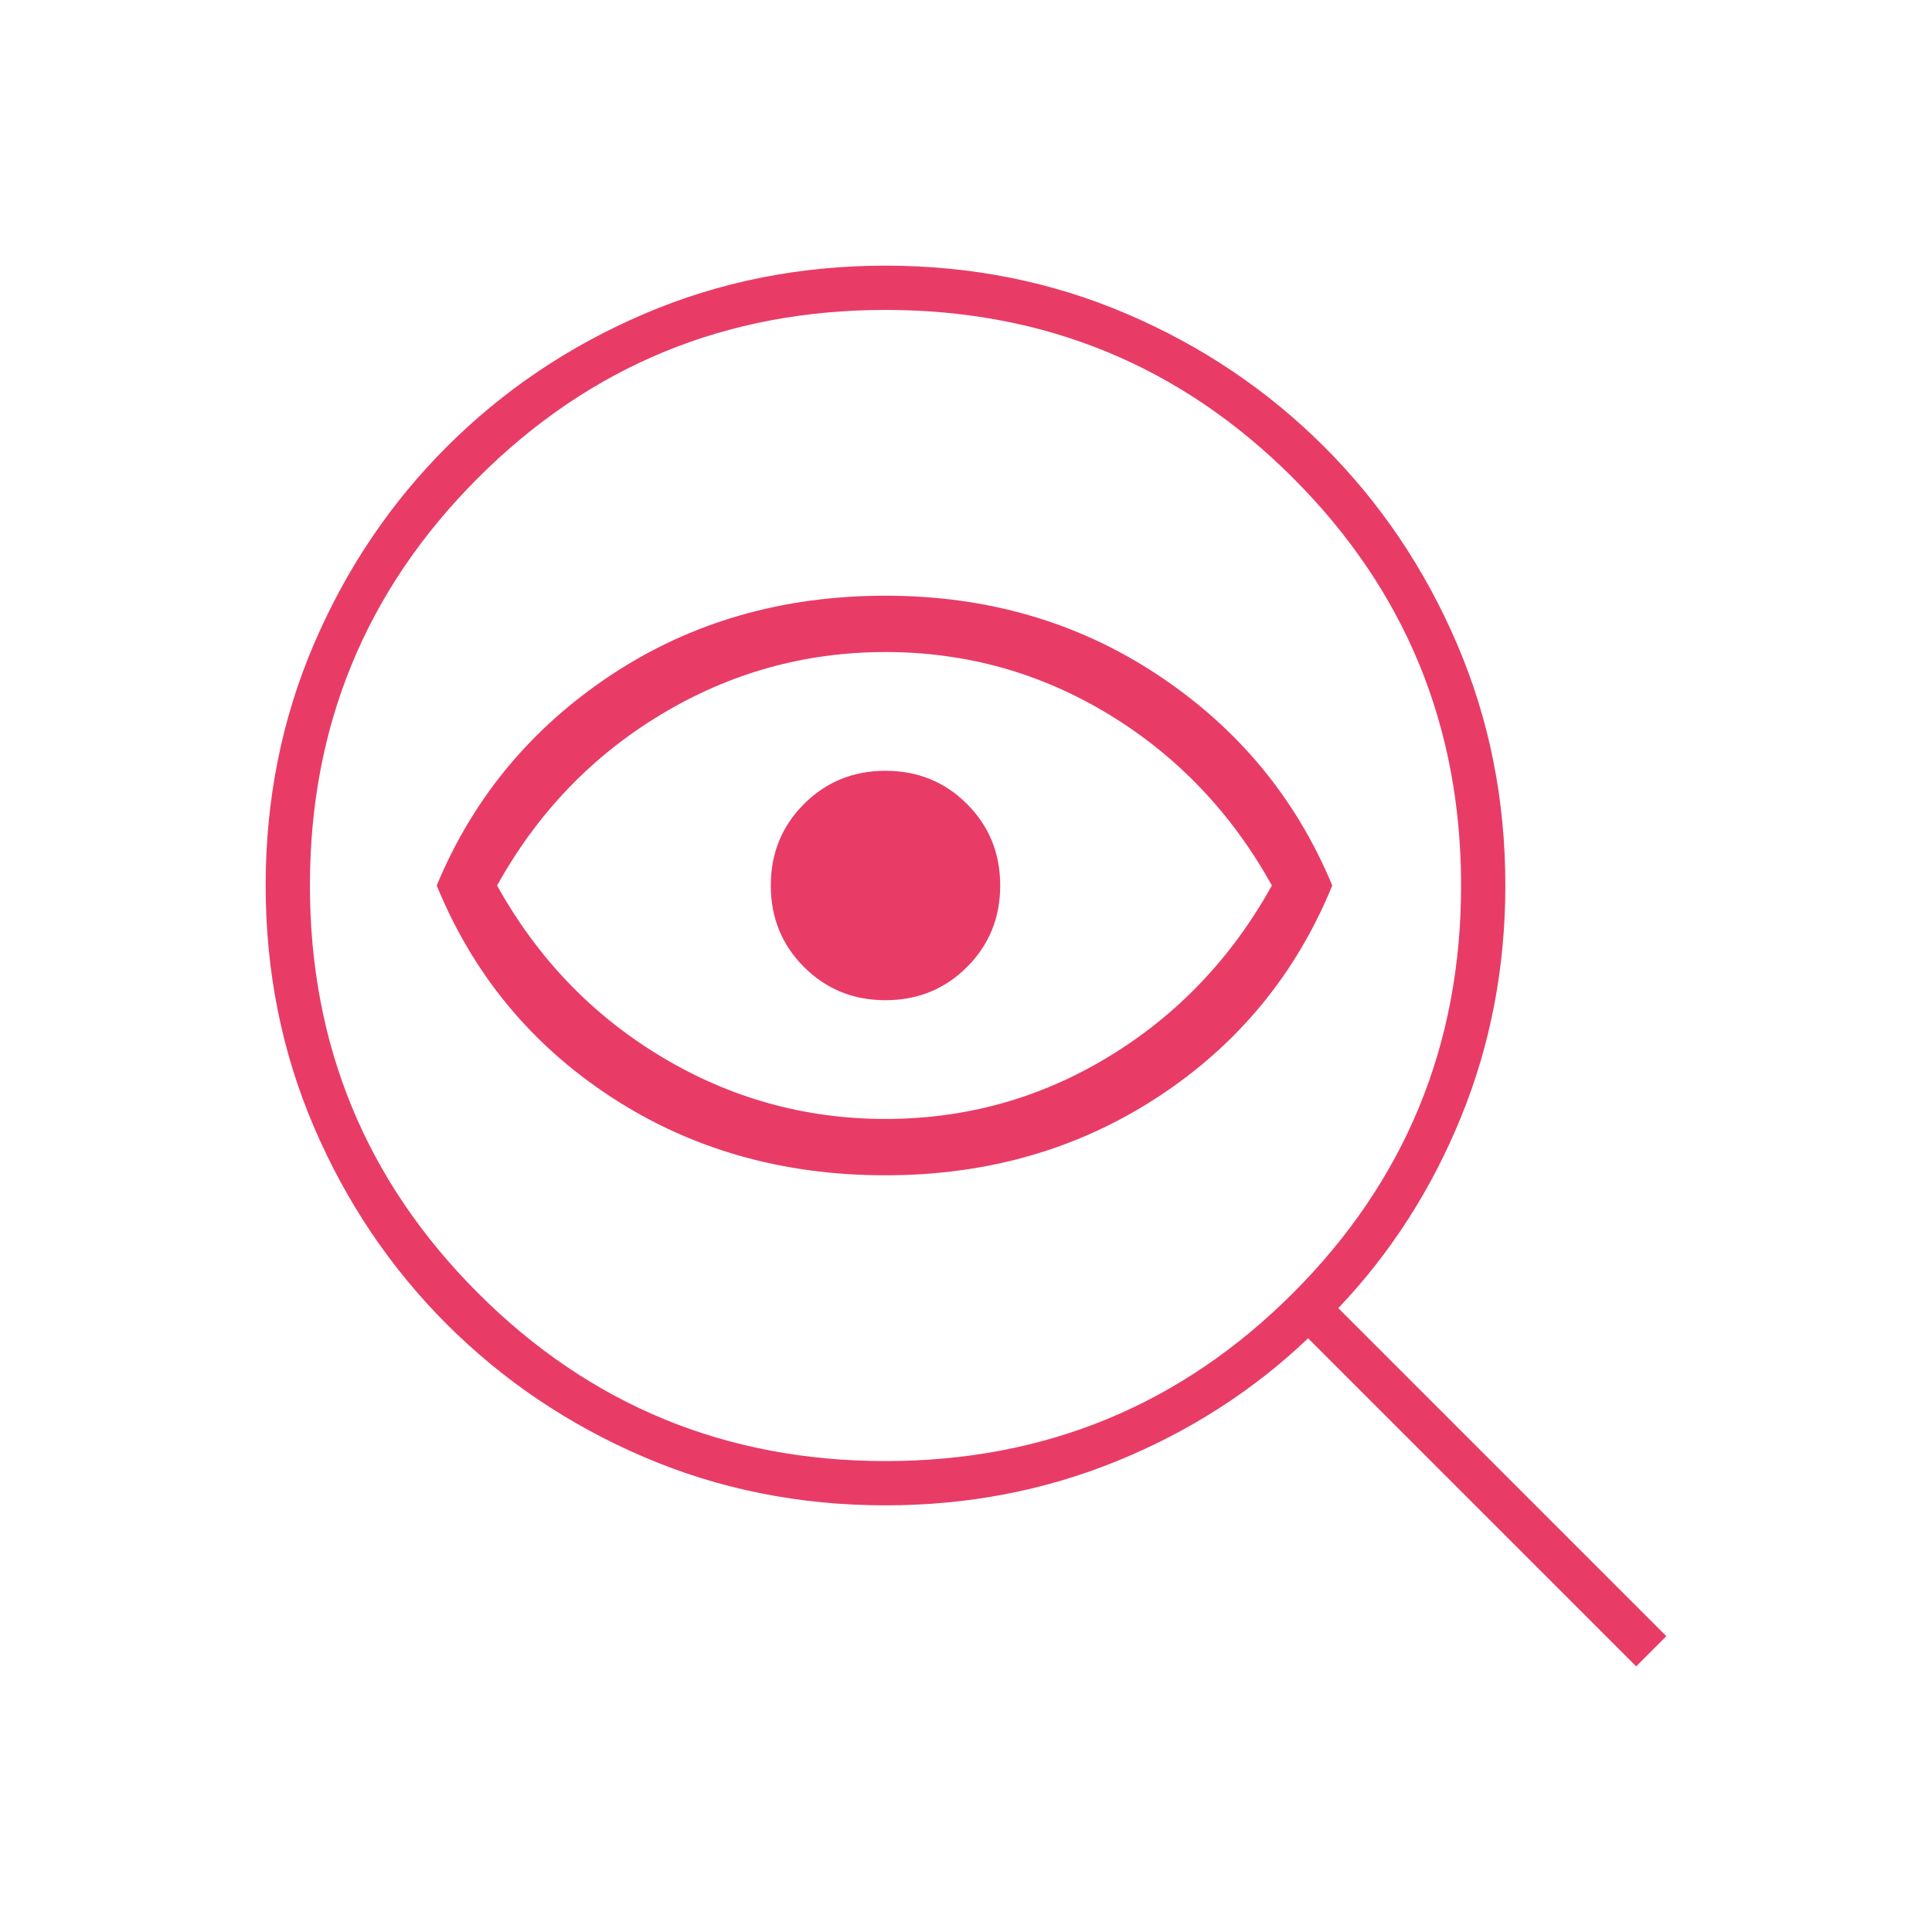 <svg xmlns="http://www.w3.org/2000/svg" height="48px" viewBox="0 -960 960 960" width="48px" fill="#e83c67"><path d="M440-234q119 0 202.5-83.5T726-520q0-119-83.5-202.5T440-806q-119 0-202.5 83.5T154-520q0 119 83.5 202.5T440-234Zm0-286Zm0 144q-77 0-136.5-39T217-520q27-65 86.5-104.5T440-664q76 0 135.5 39.5T662-520q-27 66-86.5 105T440-376Zm0-28q60 0 111-31t81-85q-30-54-81-85t-111-31q-60 0-111.5 31T247-520q30 54 81.5 85T440-404Zm0-59q24 0 40.5-16.5T497-520q0-24-16.5-40.5T440-577q-24 0-40.5 16.5T383-520q0 24 16.5 40.5T440-463Zm0 251q-64 0-120-24t-98-66q-42-42-66-98t-24-120q0-64 24-120t66-98q42-42 98-66t120-24q64 0 120 24t98 66q42 42 66 98t24 120q0 61-22 115t-61 95l163 163-15 15-163-163q-41 39-95 61t-115 22Z"/></svg>
